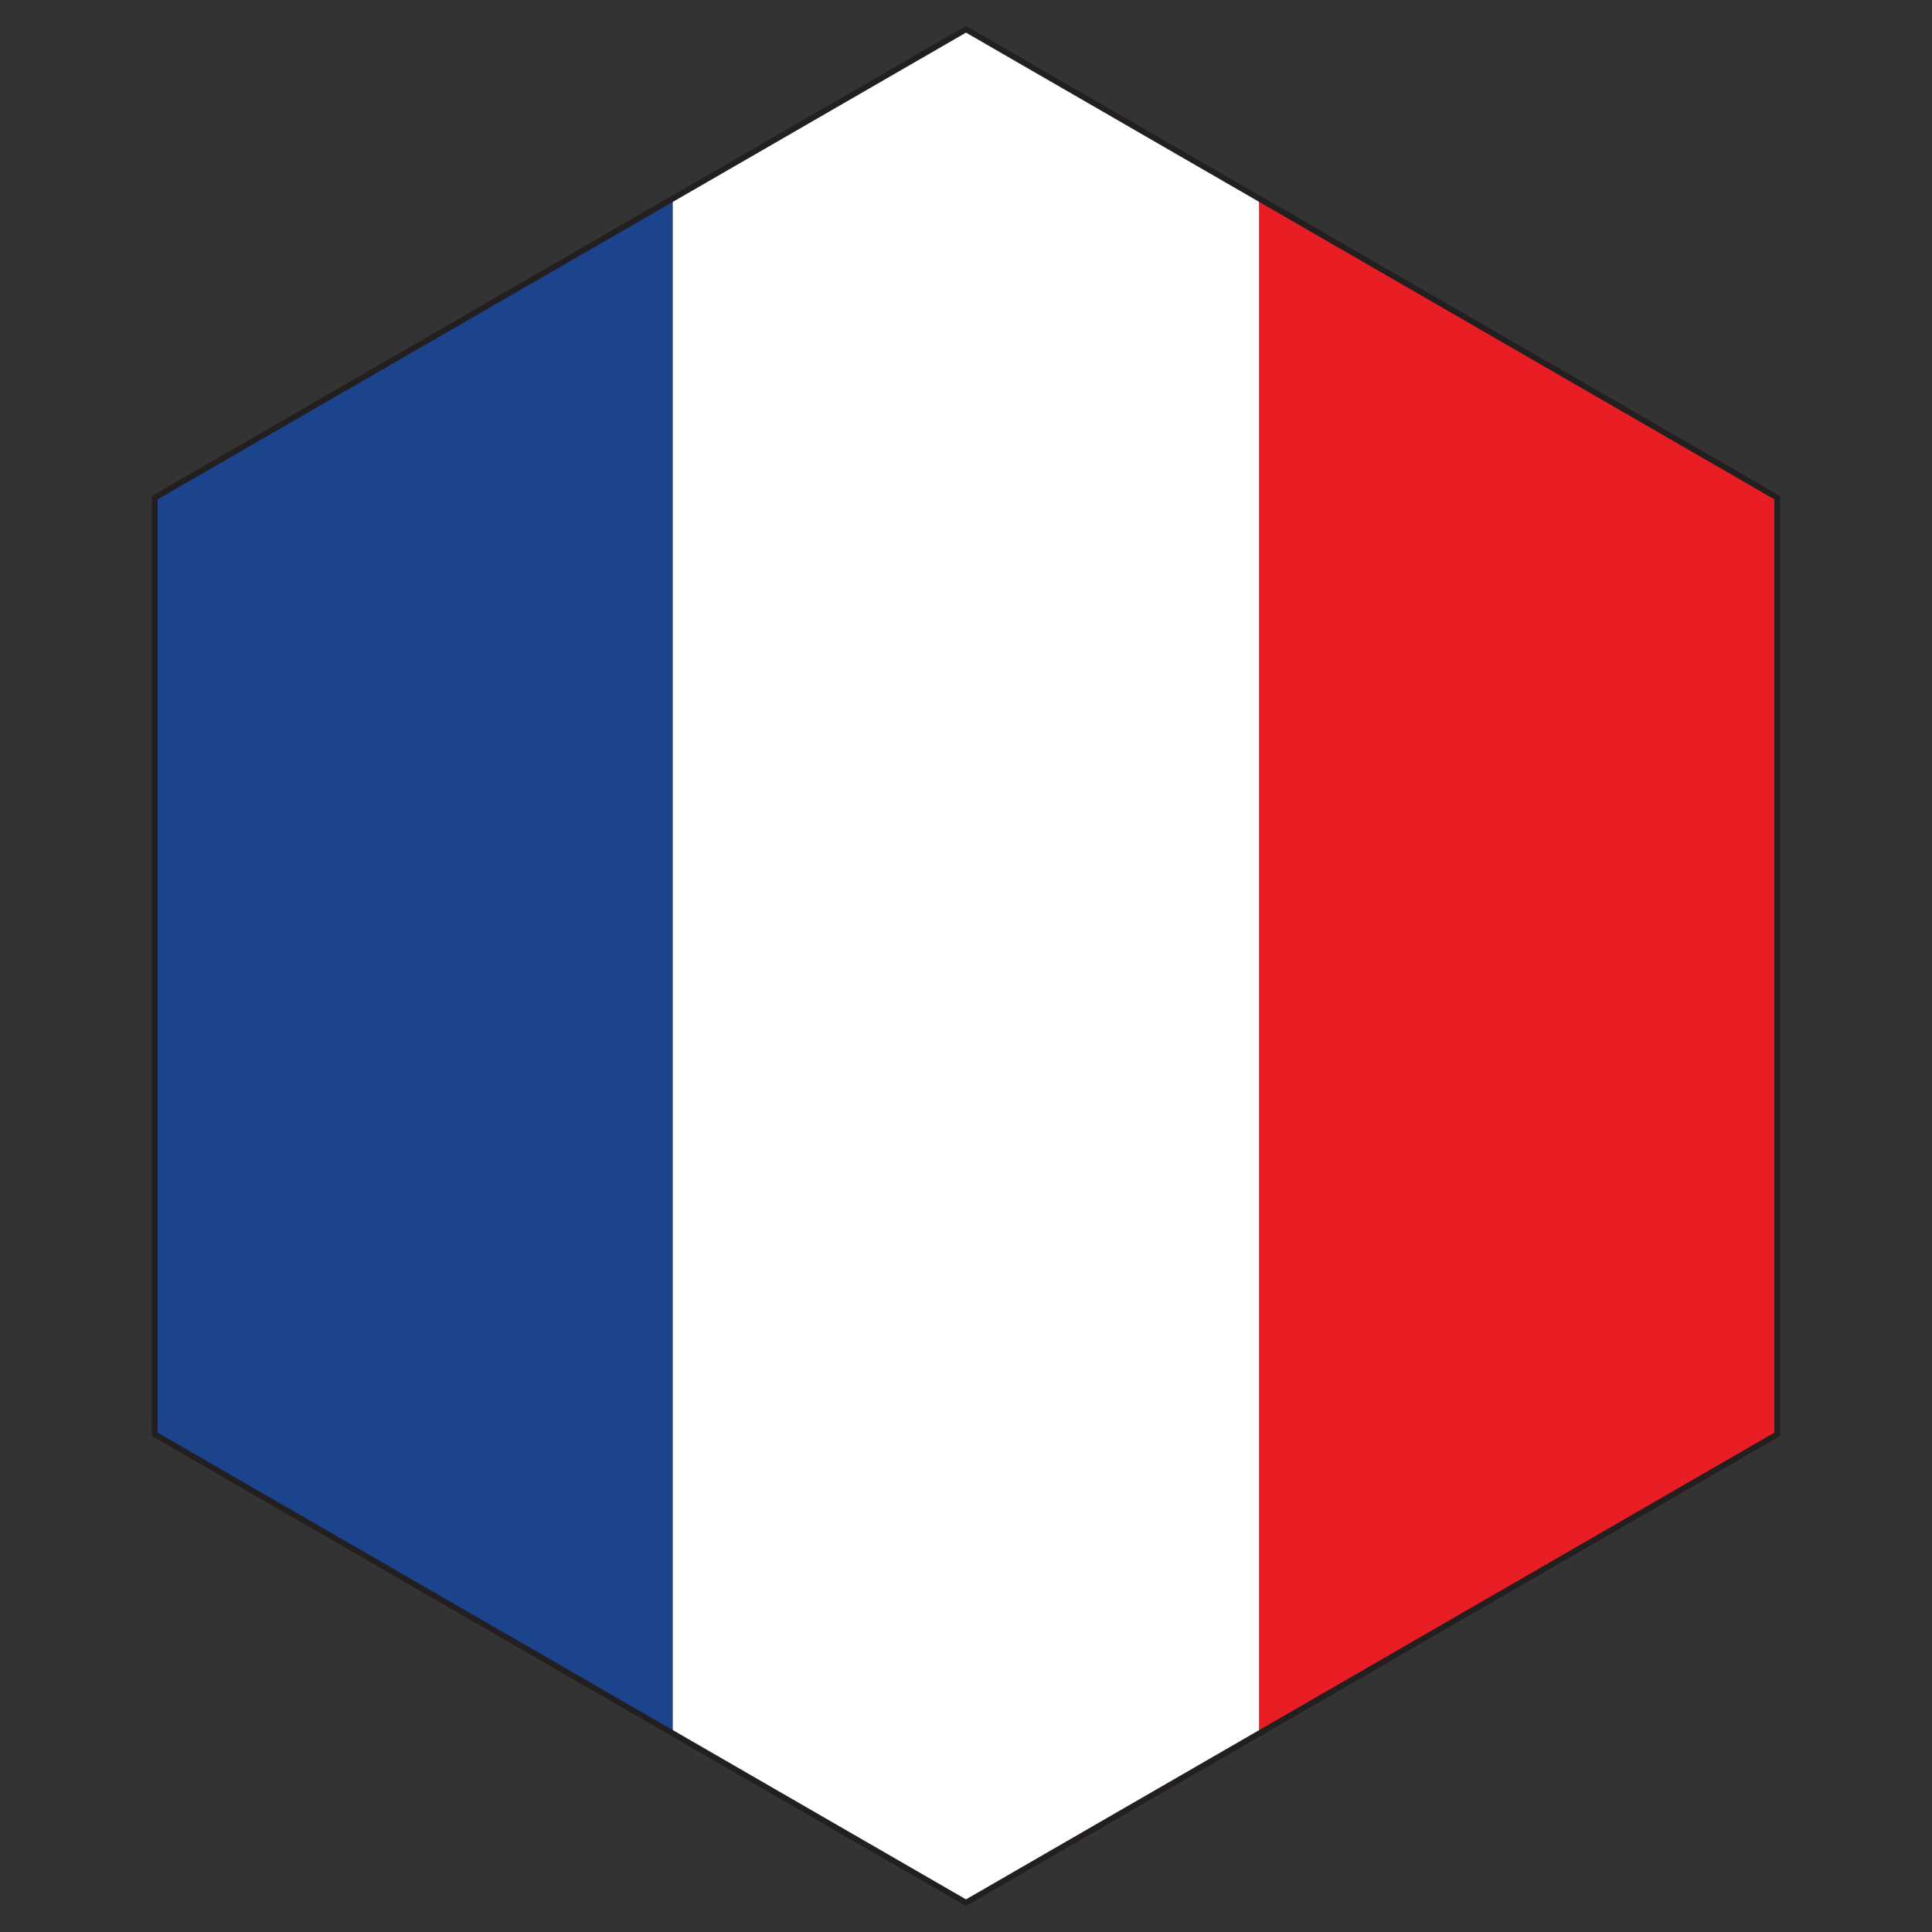 <svg xmlns="http://www.w3.org/2000/svg" xmlns:xlink="http://www.w3.org/1999/xlink" viewBox="0 0 500 500"><rect x="0" y="0" width="500" height="500" fill="#333333" stroke="none"/><defs><style>.cls-1,.cls-6{fill:none;}.cls-2{clip-path:url(#clip-path);}.cls-3{fill:#1c448c;}.cls-3,.cls-4,.cls-5{fill-rule:evenodd;}.cls-4{fill:#fff;}.cls-5{fill:#e91e25;}.cls-6{stroke:#231f20;stroke-miterlimit:10;stroke-width:1.5px;}</style><clipPath id="clip-path"><polygon class="cls-1" points="459.94 371.21 459.94 128.79 250 7.58 40.06 128.79 40.06 371.21 250 492.42 459.94 371.21"/></clipPath></defs><title>france_hex</title><g id="hex"><g class="cls-2"><polygon class="cls-3" points="22.33 509 22.33 -9 174.11 -9 174.11 509 22.33 509 22.33 509"/><polygon class="cls-4" points="174.11 509 174.11 -9 325.89 -9 325.89 509 174.11 509 174.11 509"/><polygon class="cls-5" points="325.89 509 325.89 -9 477.67 -9 477.67 509 325.89 509 325.89 509"/></g><polygon class="cls-6" points="459.94 371.21 459.94 128.79 250 7.58 40.06 128.79 40.06 371.21 250 492.42 459.94 371.21"/></g></svg>